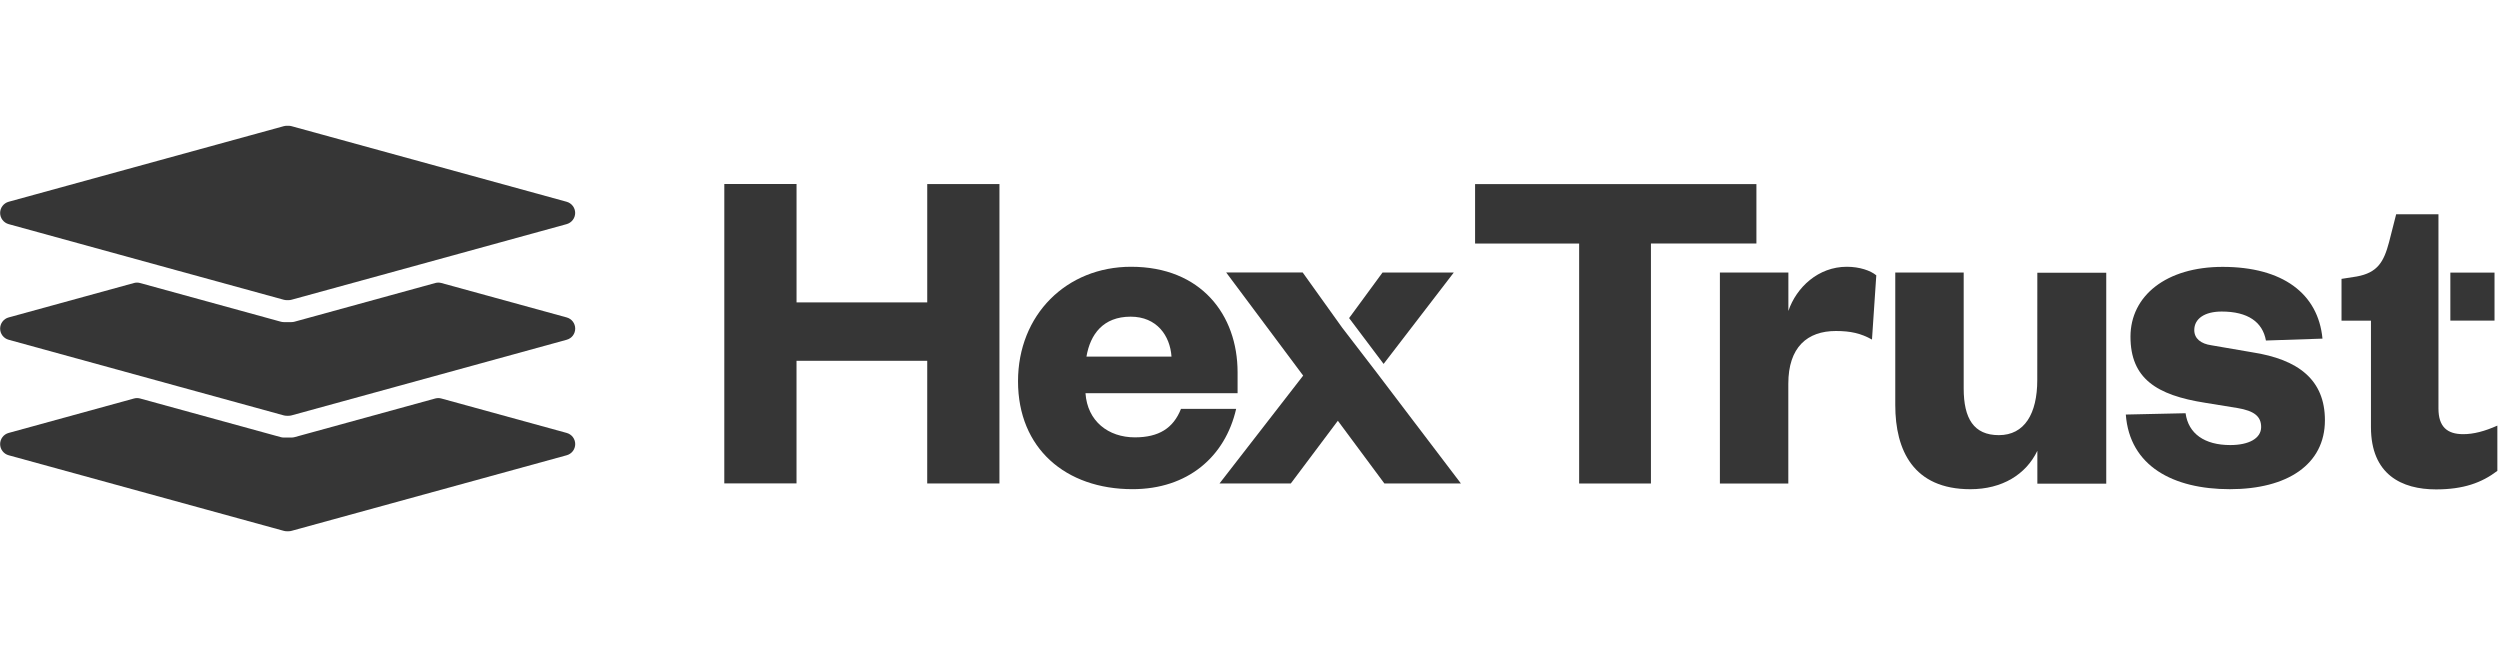 <svg xmlns="http://www.w3.org/2000/svg" fill="none" viewBox="0 0 120 32" height="32" width="120">
<path fill="#363636" d="M13.85 6.037H13.767C13.717 6.037 13.667 6.044 13.619 6.057L0.414 9.685C0.297 9.718 0.194 9.788 0.12 9.885C0.046 9.981 0.006 10.1 0.006 10.221C0.006 10.343 0.046 10.461 0.12 10.558C0.194 10.655 0.297 10.725 0.414 10.758L8.556 12.997L13.618 14.387C13.666 14.4 13.716 14.407 13.765 14.407H13.848C13.898 14.407 13.947 14.4 13.995 14.387L19.058 12.997L27.2 10.758C27.317 10.725 27.42 10.655 27.494 10.558C27.568 10.461 27.608 10.343 27.608 10.221C27.608 10.1 27.568 9.981 27.494 9.885C27.42 9.788 27.317 9.718 27.2 9.685L13.996 6.057C13.948 6.044 13.899 6.037 13.85 6.037Z"></path>
<path fill="#363636" d="M13.991 15.461H13.624C13.575 15.461 13.526 15.454 13.478 15.441L6.724 13.585C6.627 13.558 6.525 13.558 6.428 13.585L0.414 15.237C0.297 15.269 0.194 15.339 0.12 15.436C0.046 15.533 0.006 15.651 0.006 15.773C0.006 15.895 0.046 16.013 0.12 16.11C0.193 16.206 0.297 16.276 0.414 16.308L8.561 18.548L13.619 19.938C13.667 19.951 13.717 19.957 13.767 19.957H13.85C13.899 19.957 13.948 19.951 13.996 19.938L19.055 18.548L27.202 16.308C27.319 16.276 27.423 16.206 27.497 16.11C27.57 16.013 27.61 15.895 27.61 15.773C27.61 15.651 27.57 15.533 27.497 15.436C27.423 15.339 27.319 15.269 27.202 15.237L21.187 13.585C21.09 13.558 20.989 13.558 20.893 13.585L14.138 15.441C14.09 15.454 14.04 15.461 13.991 15.461Z"></path>
<path fill="#363636" d="M13.991 21.002H13.624C13.575 21.002 13.526 20.996 13.478 20.983L6.726 19.128C6.63 19.101 6.528 19.101 6.431 19.128L0.414 20.781C0.297 20.813 0.193 20.883 0.12 20.98C0.046 21.076 0.006 21.194 0.006 21.316C0.006 21.438 0.046 21.556 0.12 21.653C0.194 21.75 0.297 21.82 0.414 21.852L13.619 25.48C13.667 25.494 13.717 25.5 13.767 25.5H13.85C13.899 25.5 13.948 25.494 13.996 25.48L27.202 21.852C27.319 21.82 27.423 21.75 27.497 21.653C27.57 21.556 27.61 21.438 27.61 21.316C27.61 21.194 27.57 21.076 27.497 20.98C27.423 20.883 27.319 20.813 27.202 20.781L21.185 19.128C21.089 19.101 20.987 19.101 20.89 19.128L14.138 20.983C14.09 20.996 14.04 21.003 13.991 21.002Z"></path>
<path fill="#363636" d="M34.766 23.204L34.767 8.833H38.234V14.514H44.507V8.834H47.974L47.973 23.205H44.506L44.507 17.32L38.233 17.319V23.204H34.766Z"></path>
<path fill="#363636" d="M59.335 19.626C58.808 21.929 57.007 23.48 54.362 23.48C51.146 23.48 48.865 21.517 48.865 18.302C48.865 15.108 51.192 12.804 54.294 12.805C57.647 12.805 59.404 15.109 59.404 17.869V18.872H52.103C52.194 20.217 53.198 20.993 54.475 20.993C55.615 20.993 56.319 20.56 56.687 19.626H59.335ZM56.232 17.116C56.164 16.112 55.526 15.2 54.271 15.2C52.953 15.2 52.333 16.044 52.15 17.116H56.232Z"></path>
<path fill="#363636" d="M75.799 23.208V11.69H70.804V8.837H84.308V11.688H79.245V23.208H75.799Z"></path>
<path fill="#363636" d="M89.855 16.299C89.328 16.001 88.828 15.888 88.121 15.888C86.752 15.888 85.839 16.663 85.839 18.419V23.209H82.555V13.082H85.842V14.926C86.229 13.787 87.279 12.805 88.647 12.805C89.263 12.805 89.787 12.988 90.062 13.216L89.855 16.299Z"></path>
<path fill="#363636" d="M97.792 13.09H101.1V23.217H97.793V21.638C97.245 22.777 96.104 23.482 94.576 23.482C91.84 23.482 90.973 21.611 90.973 19.444V13.082H94.257V18.647C94.257 20.084 94.737 20.887 95.945 20.887C97.177 20.887 97.789 19.86 97.789 18.241L97.792 13.09Z"></path>
<path fill="#363636" d="M104.908 19.835C105.04 20.817 105.821 21.363 107.053 21.363C107.943 21.363 108.535 21.045 108.535 20.498C108.535 19.996 108.217 19.722 107.395 19.585L105.844 19.333C103.517 18.968 102.263 18.17 102.263 16.162C102.263 14.2 103.976 12.809 106.688 12.81C109.563 12.81 111.273 14.088 111.479 16.254L108.765 16.345C108.604 15.456 107.898 14.954 106.642 14.954C105.821 14.954 105.325 15.297 105.325 15.843C105.325 16.254 105.645 16.502 106.146 16.573L108.106 16.91C110.319 17.253 111.596 18.228 111.596 20.172C111.596 22.294 109.794 23.481 107.034 23.481C104.296 23.481 102.221 22.362 102.039 19.898L104.908 19.835Z"></path>
<path fill="#363636" d="M66.413 17.468L69.783 13.08H66.362L64.757 15.268L66.413 17.468Z"></path>
<path fill="#363636" d="M67.927 20.315V20.316L66.087 17.892L64.422 15.725L62.529 13.079L58.856 13.078L62.552 18.029L58.536 23.207H61.958L64.217 20.196L66.451 23.207H70.124L67.927 20.315Z"></path>
<path fill="#363636" d="M118.232 20.84C117.456 20.84 117.046 20.476 117.046 19.609V15.393V13.09V10.284H115.016L114.673 11.63C114.423 12.566 114.126 13.09 113.122 13.272L112.393 13.386V15.393H113.806V20.503C113.806 22.784 115.288 23.491 116.931 23.491C118.249 23.491 119.121 23.172 119.873 22.602V20.429C119.258 20.703 118.733 20.84 118.232 20.84Z"></path>
<path fill="#363636" d="M119.737 13.085H117.617V15.389H119.737V13.085Z"></path>
</svg>
